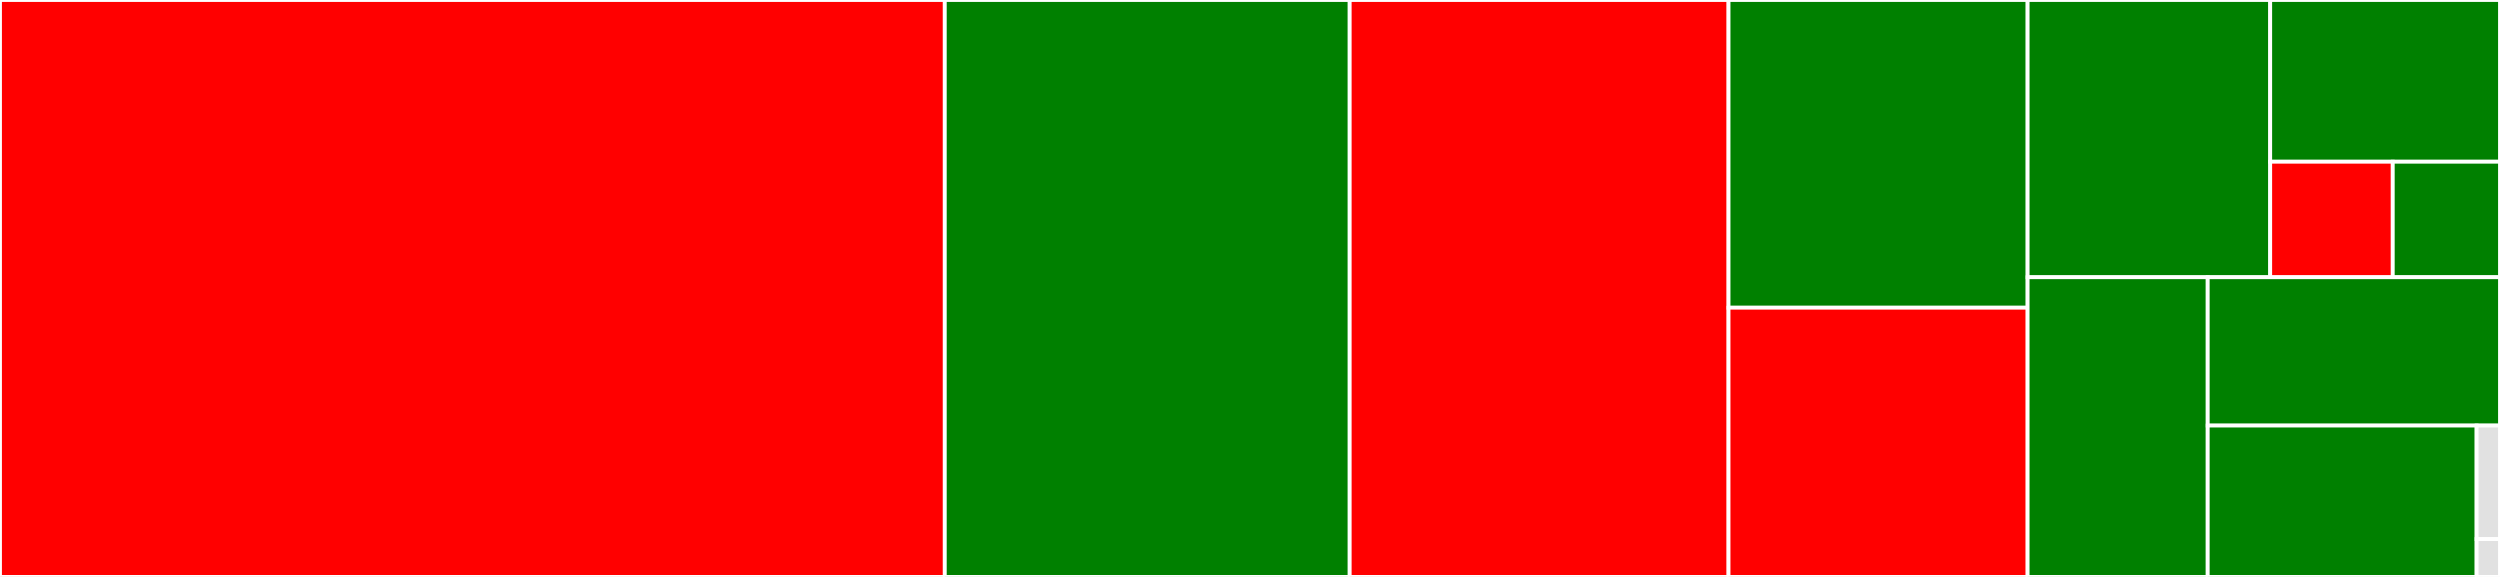 <svg baseProfile="full" width="650" height="150" viewBox="0 0 650 150" version="1.1"
xmlns="http://www.w3.org/2000/svg" xmlns:ev="http://www.w3.org/2001/xml-events"
xmlns:xlink="http://www.w3.org/1999/xlink">

<rect x="0" y="0" width="650" height="150" fill="#333333" stroke="none"/>

<style>rect.s{mask:url(#mask);}</style>
<defs>
  <pattern id="white" width="4" height="4" patternUnits="userSpaceOnUse" patternTransform="rotate(45)">
    <rect width="2" height="2" transform="translate(0,0)" fill="white"></rect>
  </pattern>
  <mask id="mask">
    <rect x="0" y="0" width="100%" height="100%" fill="url(#white)"></rect>
  </mask>
</defs>

<rect x="0" y="0" width="245.644" height="150.0" fill="red" stroke="white" stroke-width="1" class=" tooltipped" data-content="count.py"><title>count.py</title></rect>
<rect x="245.644" y="0" width="105.276" height="150.0" fill="green" stroke="white" stroke-width="1" class=" tooltipped" data-content="ref.py"><title>ref.py</title></rect>
<rect x="350.92" y="0" width="98.497" height="150.0" fill="red" stroke="white" stroke-width="1" class=" tooltipped" data-content="utils.py"><title>utils.py</title></rect>
<rect x="449.417" y="0" width="77.761" height="80" fill="green" stroke="white" stroke-width="1" class=" tooltipped" data-content="compile.py"><title>compile.py</title></rect>
<rect x="449.417" y="80" width="77.761" height="70" fill="red" stroke="white" stroke-width="1" class=" tooltipped" data-content="config.py"><title>config.py</title></rect>
<rect x="527.178" y="0" width="63.071" height="72.078" fill="green" stroke="white" stroke-width="1" class=" tooltipped" data-content="report.py"><title>report.py</title></rect>
<rect x="590.249" y="0" width="59.751" height="42.045" fill="green" stroke="white" stroke-width="1" class=" tooltipped" data-content="dry/utils.py"><title>dry/utils.py</title></rect>
<rect x="590.249" y="42.045" width="31.867" height="30.032" fill="red" stroke="white" stroke-width="1" class=" tooltipped" data-content="dry/__init__.py"><title>dry/__init__.py</title></rect>
<rect x="622.116" y="42.045" width="27.884" height="30.032" fill="green" stroke="white" stroke-width="1" class=" tooltipped" data-content="dry/count.py"><title>dry/count.py</title></rect>
<rect x="527.178" y="72.078" width="46.826" height="77.922" fill="green" stroke="white" stroke-width="1" class=" tooltipped" data-content="constants.py"><title>constants.py</title></rect>
<rect x="574.004" y="72.078" width="75.996" height="38.567" fill="green" stroke="white" stroke-width="1" class=" tooltipped" data-content="validate.py"><title>validate.py</title></rect>
<rect x="574.004" y="110.645" width="69.916" height="39.355" fill="green" stroke="white" stroke-width="1" class=" tooltipped" data-content="stats.py"><title>stats.py</title></rect>
<rect x="643.92" y="110.645" width="6.08" height="29.516" fill="#e1e1e1" stroke="white" stroke-width="1" class=" tooltipped" data-content="logging.py"><title>logging.py</title></rect>
<rect x="643.92" y="140.161" width="6.08" height="9.839" fill="#e1e1e1" stroke="white" stroke-width="1" class=" tooltipped" data-content="__init__.py"><title>__init__.py</title></rect>
</svg>